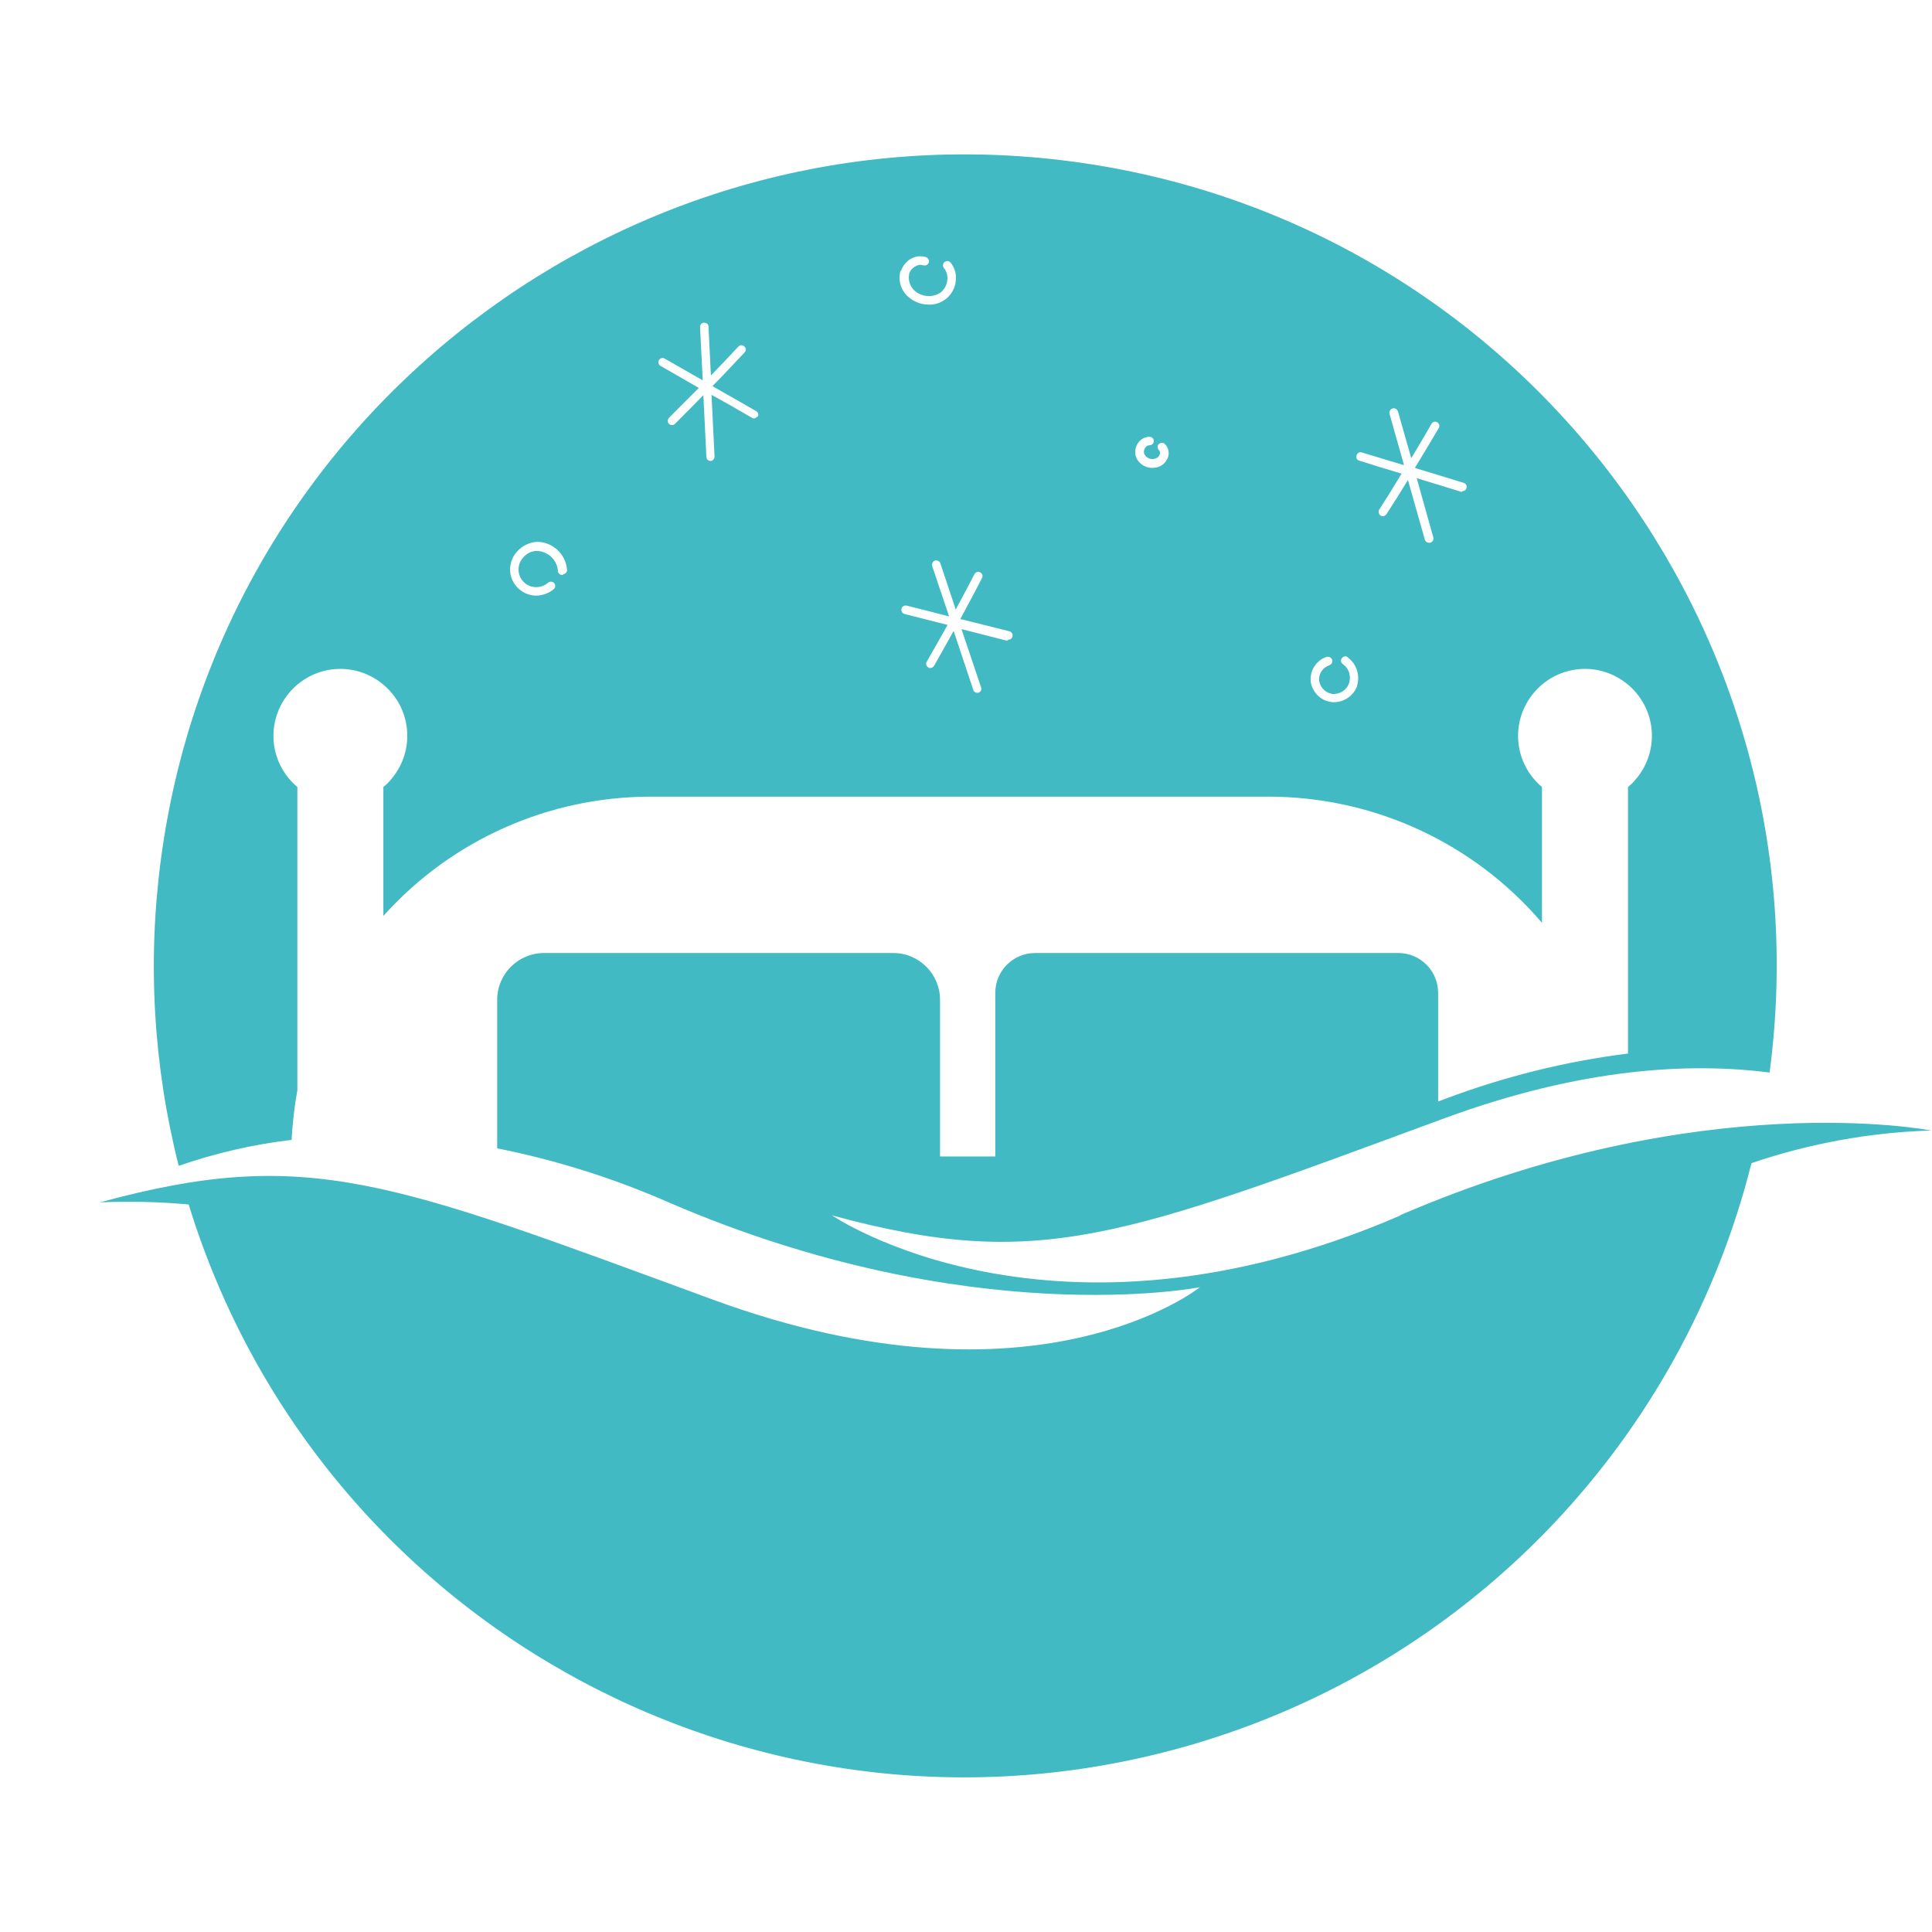 <?xml version="1.0" encoding="UTF-8"?><svg id="Layer_2" xmlns="http://www.w3.org/2000/svg" viewBox="0 0 64 64" width="64" height="64"><g id="Layer_1-2"><rect width="64" height="64" style="fill:none;"/><path d="m46.4,40.26c-11.55,5-18.84,0-18.84,0,6.87,1.87,9.58.73,20.3-3.22,4.54-1.67,8.13-1.85,10.76-1.51,1.95-14.72-8.4-28.23-23.11-30.18S7.28,13.75,5.33,28.47c-.45,3.39-.25,6.84.59,10.15,1.21-.42,2.46-.71,3.74-.86.03-.55.09-1.1.19-1.64v-10.05c-.94-.79-1.06-2.18-.27-3.12s2.18-1.06,3.12-.27,1.06,2.18.27,3.12c-.08.1-.17.19-.27.27v4.27c2.26-2.52,5.48-3.95,8.86-3.95h20.46c3.49,0,6.8,1.53,9.06,4.18v-4.5c-.94-.79-1.06-2.18-.27-3.12s2.18-1.06,3.12-.27,1.06,2.18.27,3.12c-.08.1-.17.19-.27.27v8.83c-2.08.26-4.12.77-6.08,1.51l-.21.08v-3.6c0-.73-.59-1.32-1.32-1.32h-12.03c-.73,0-1.32.59-1.32,1.32v5.42h-1.83v-5.19c0-.85-.69-1.55-1.55-1.55h-11.57c-.85,0-1.55.69-1.55,1.55v4.92c1.95.39,3.86.99,5.68,1.79,10,4.32,17.6,2.81,17.6,2.81,0,0-5.41,4.35-16.14.41s-13.43-5.09-20.3-3.22c.98-.04,1.96-.02,2.94.07,4.37,14.19,19.42,22.15,33.61,17.78,8.99-2.77,15.87-10.03,18.16-19.15,1.92-.65,3.92-1.02,5.95-1.08,0,0-7.6-1.51-17.6,2.81Zm-27.75-21.22c-.08.02-.15-.03-.17-.11,0-.01,0-.02,0-.04-.04-.36-.34-.63-.7-.64-.18,0-.34.09-.45.22-.22.24-.2.61.04.83.22.2.56.2.79,0,.06-.05.15-.04.2.02.05.06.04.14-.01.19-.16.14-.38.22-.59.22-.11,0-.21-.02-.31-.06-.3-.12-.52-.4-.55-.73-.02-.24.06-.49.23-.67.17-.19.41-.31.66-.32.51,0,.94.39.99.9.02.08-.03.15-.11.17Zm6.45-5.25s-.07.07-.12.07h0s-.05,0-.07-.02c-.45-.26-.88-.51-1.34-.76l.1,2.04c0,.08-.06.15-.13.15h0c-.08,0-.14-.06-.14-.13l-.1-2.05c-.31.32-.63.64-.94.95-.03.03-.06.04-.1.04-.08,0-.14-.06-.14-.14,0-.04.02-.07.04-.1.33-.33.66-.66.99-.99-.4-.23-.82-.47-1.27-.73-.07-.04-.09-.13-.05-.19.04-.07.13-.09.19-.05.45.26.86.49,1.26.72l-.09-1.76c0-.08.05-.15.13-.15.08,0,.15.05.15.13,0,0,0,0,0,.01l.08,1.61c.31-.32.61-.64.91-.96.05-.06.14-.06.2,0,.06.05.06.14,0,.2-.35.37-.7.75-1.06,1.11.02,0,.04.02.05.03.48.27.93.53,1.4.8.07.04.09.13.05.19Zm4.75-4.82c.06-.18.19-.33.35-.41.15-.08.32-.09.48-.04.07.03.11.11.09.18-.03.07-.11.11-.18.09-.09-.03-.18-.02-.26.03-.1.05-.18.14-.21.24-.05.22.03.45.2.59.25.2.6.21.85.03.12-.1.2-.25.21-.4.02-.14-.02-.29-.11-.4-.05-.06-.04-.15.02-.2.06-.05.15-.04.2.02.14.17.2.39.17.61-.02.23-.14.44-.32.59-.17.13-.37.2-.58.19-.23,0-.46-.08-.64-.23-.27-.21-.38-.56-.29-.89Zm3.53,12.25h0s-.02,0-.04,0c-.5-.13-.99-.25-1.49-.38l.65,1.93c.03.07-.01.15-.09.18,0,0,0,0,0,0-.01,0-.03,0-.04,0-.06,0-.12-.04-.13-.1l-.65-1.95c-.22.39-.43.78-.65,1.16-.03.04-.07.07-.12.07-.02,0-.05,0-.07-.02-.07-.04-.09-.13-.05-.19.23-.4.46-.81.69-1.22-.45-.11-.91-.23-1.42-.36-.08-.02-.12-.09-.11-.17.02-.08.09-.12.17-.11,0,0,0,0,0,0,.51.13.96.24,1.41.36l-.56-1.67c-.02-.07.02-.16.09-.18s.16.02.18.09l.51,1.53c.21-.39.42-.78.62-1.17.04-.07.12-.1.19-.06s.1.12.06.19c-.23.45-.48.91-.72,1.36.02,0,.04.01.06.01.53.13,1.04.26,1.56.39.08.02.13.09.11.17-.01.07-.08.11-.14.11Zm5.28-6.01c-.07.15-.21.25-.37.28-.04,0-.08.01-.12.01-.25,0-.48-.16-.55-.4-.04-.15,0-.32.09-.44.09-.12.22-.19.37-.19.08,0,.14.06.14.14s-.06.14-.14.14c-.06,0-.11.03-.14.08-.04.05-.06.12-.04.19.05.14.2.21.34.18.07-.01.14-.06.17-.13.03-.05.02-.12-.02-.16-.06-.06-.06-.15,0-.2.05-.05.14-.06.2,0,.13.13.16.33.08.49Zm6.3,7.51c-.12.32-.42.54-.77.54h-.05c-.37-.03-.66-.31-.72-.67-.04-.37.18-.72.53-.83.08-.02.15.02.18.1.02.08-.02.15-.1.18-.22.08-.36.29-.33.52.04.23.23.41.46.43.24,0,.45-.13.53-.36.07-.23,0-.48-.19-.62-.07-.04-.1-.12-.06-.19s.12-.1.19-.06c.01,0,.02.02.03.03.29.22.4.6.29.94Zm3.48-6.43h0s-.03,0-.04,0c-.49-.15-.97-.3-1.47-.45l.55,1.96c.02.08-.02.15-.1.18,0,0,0,0,0,0-.01,0-.03,0-.04,0-.06,0-.12-.04-.14-.1l-.56-1.98c-.23.38-.47.76-.71,1.13-.03.04-.07.07-.12.07-.08,0-.14-.06-.14-.14,0-.03,0-.05.02-.08.25-.39.5-.79.74-1.19-.44-.13-.9-.27-1.4-.43-.08-.02-.12-.1-.09-.18s.1-.12.18-.09c.5.15.95.29,1.39.42l-.48-1.7c-.02-.08.02-.15.1-.18.08-.02.15.02.18.1l.44,1.55c.23-.38.45-.76.67-1.14.04-.07.13-.09.19-.05.07.04.09.13.05.19-.26.44-.52.88-.79,1.32.02,0,.04.01.06.02.52.16,1.03.31,1.54.47.08.02.13.09.11.17-.01.07-.08.12-.15.11Z" style="fill:#41bac4;"/></g></svg>